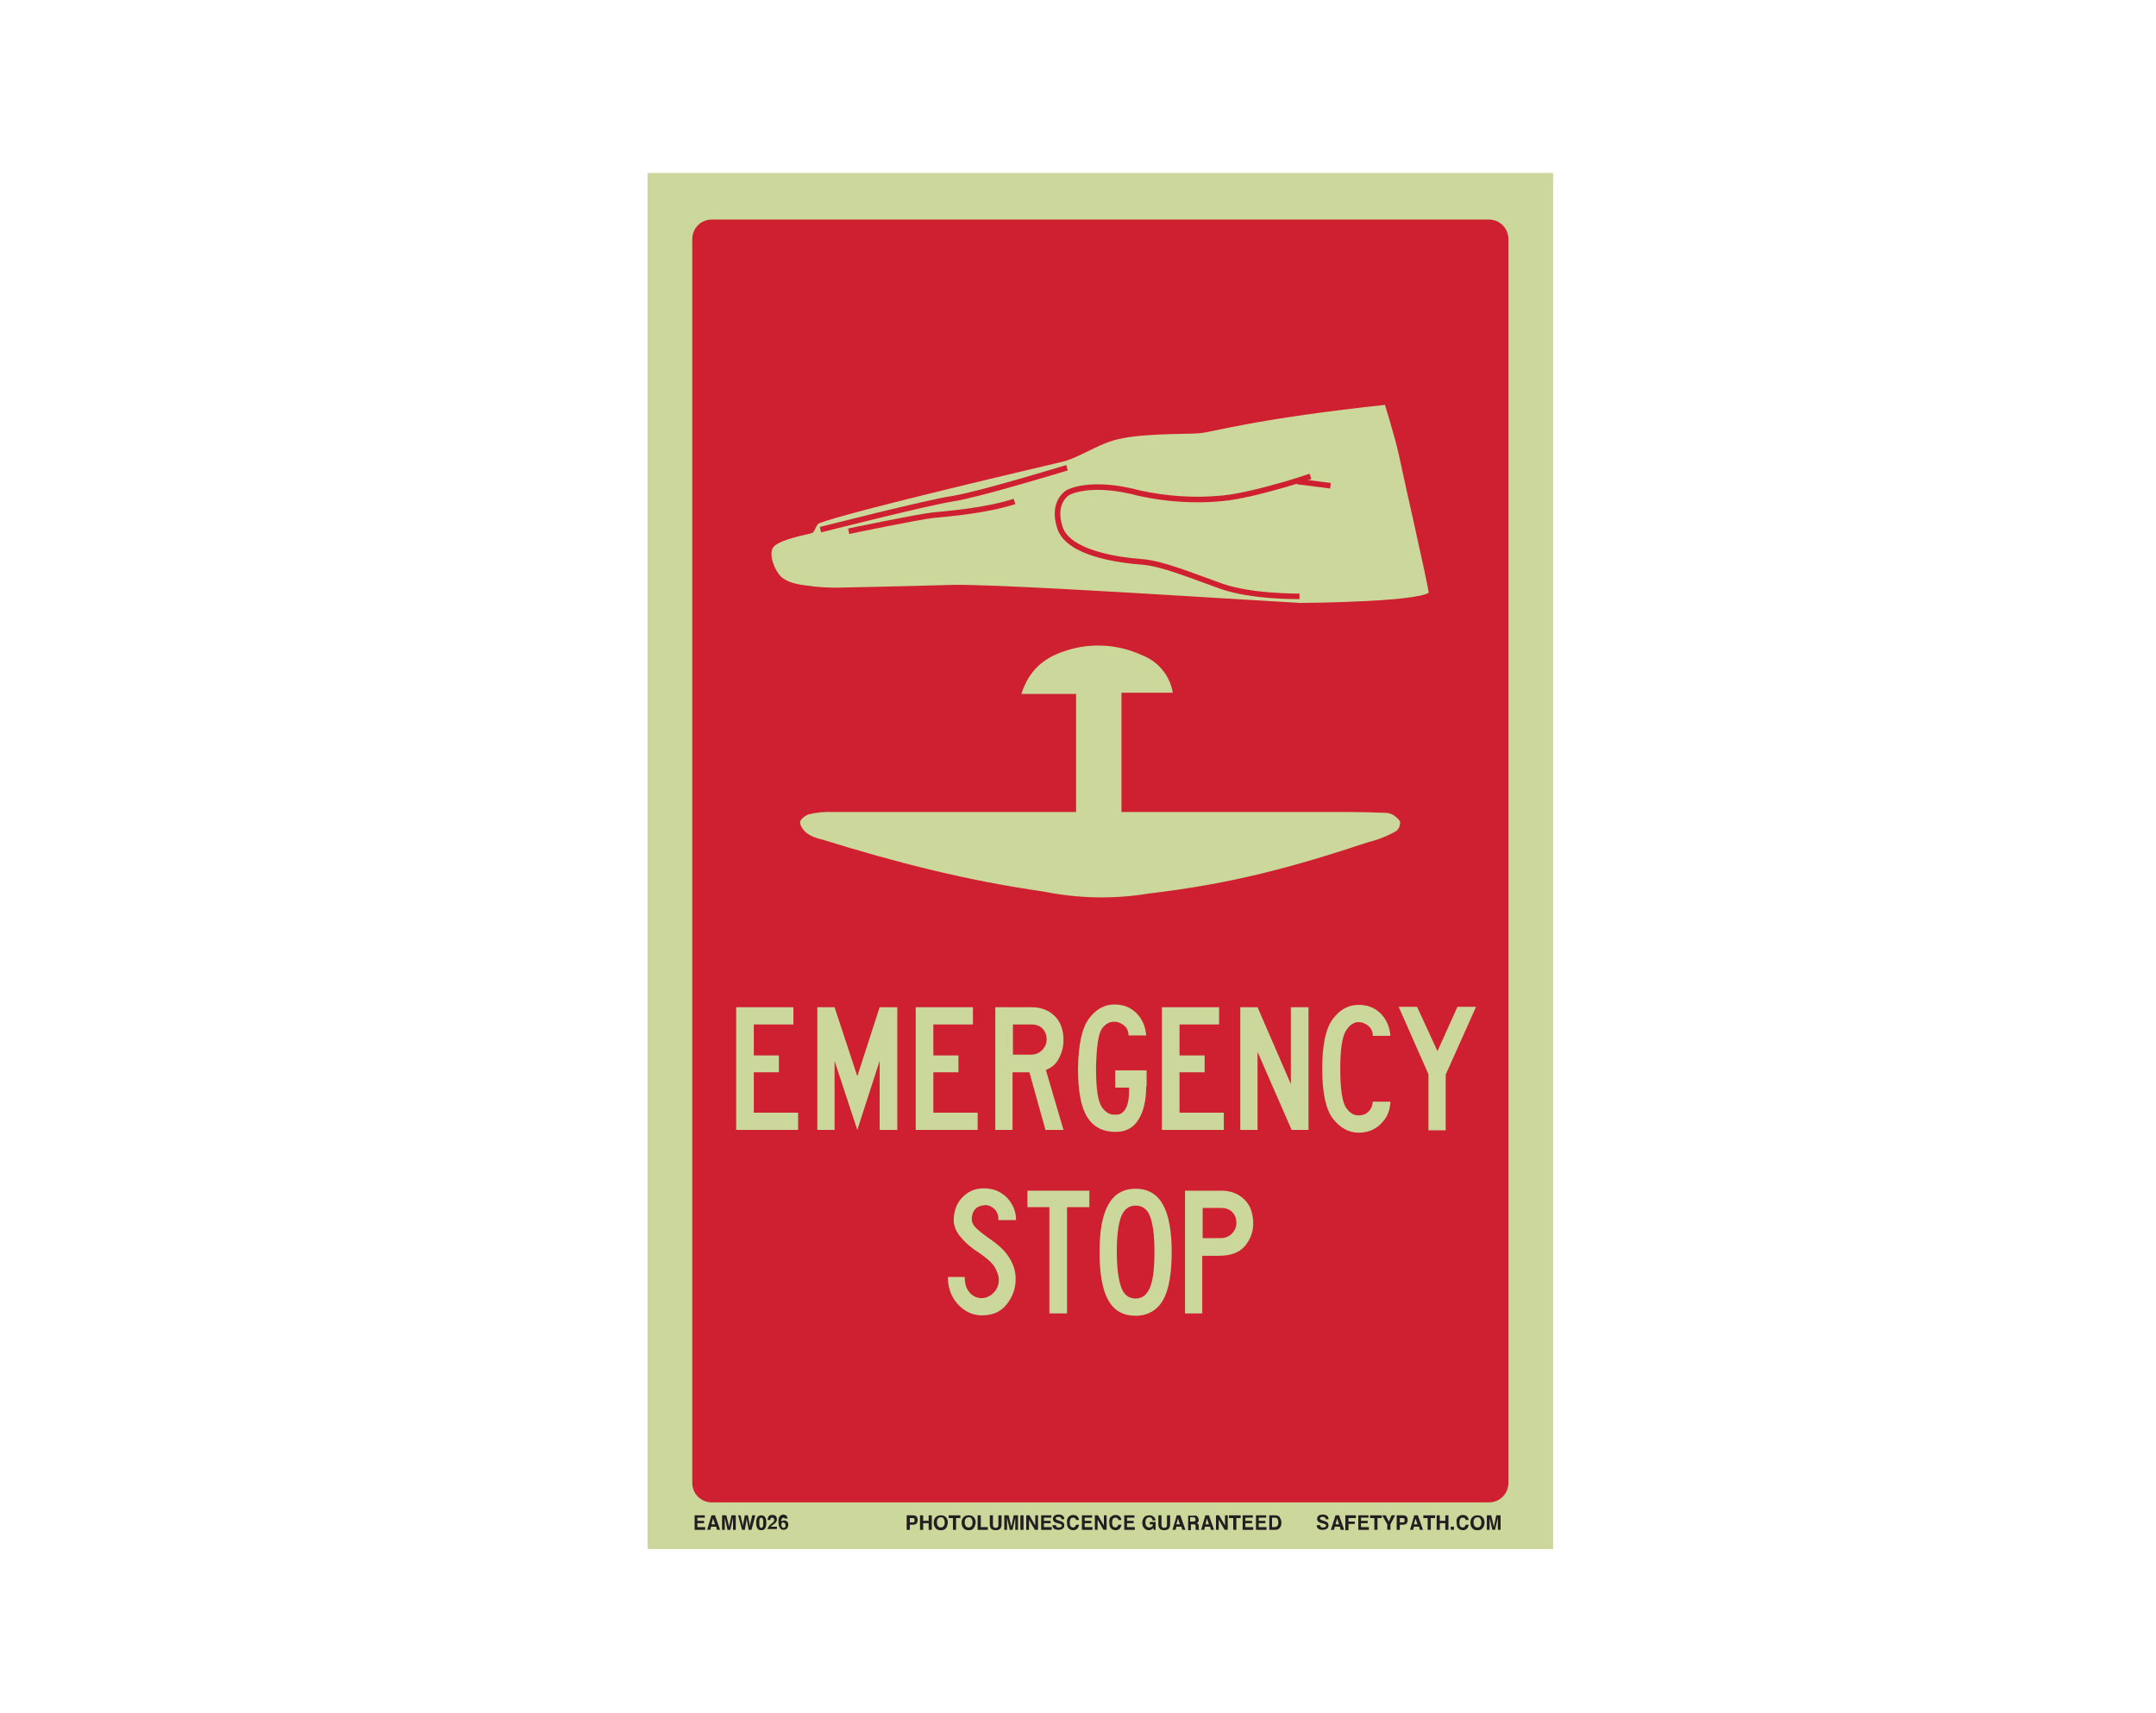 <?xml version="1.0" encoding="utf-8"?>
<!-- Generator: Adobe Illustrator 26.0.1, SVG Export Plug-In . SVG Version: 6.00 Build 0)  -->
<svg version="1.1" id="Layer_1" xmlns="http://www.w3.org/2000/svg" xmlns:xlink="http://www.w3.org/1999/xlink" x="0px" y="0px"
	 viewBox="0 0 550 437" style="enable-background:new 0 0 550 437;" xml:space="preserve">
<style type="text/css">
	.st0{fill:#CCD79B;}
	.st1{fill:#CE2030;}
	.st2{enable-background:new    ;}
	.st3{fill:#231F20;}
	.st4{fill:#CBD79B;}
	.st5{fill:#CCD79B;stroke:#CE2030;stroke-width:1.42;stroke-miterlimit:10;}
	.st6{fill:none;stroke:#CE2030;stroke-width:1.42;stroke-miterlimit:10;}
</style>
<rect x="165.2" y="44.1" class="st0" width="231" height="351"/>
<path class="st1" d="M181.6,56h198.2c2.8,0,5,2.2,5,5v317.2c0,2.8-2.2,5-5,5H181.6c-2.8,0-5-2.2-5-5V61
	C176.6,58.2,178.8,56,181.6,56z"/>
<g class="st2">
	<path class="st3" d="M233.8,388.6c-0.2,0.2-0.5,0.3-0.9,0.3h-0.8v1.3h-0.8v-3.7h1.6c0.4,0,0.7,0.1,0.9,0.3c0.2,0.2,0.3,0.5,0.3,0.9
		C234.1,388.1,234,388.4,233.8,388.6z M233.2,387.3c-0.1-0.1-0.2-0.1-0.4-0.1h-0.7v1.1h0.7c0.2,0,0.3,0,0.4-0.1
		c0.1-0.1,0.1-0.2,0.1-0.4S233.3,387.3,233.2,387.3z"/>
	<path class="st3" d="M234.7,390.2v-3.7h0.8v1.4h1.4v-1.4h0.8v3.7h-0.8v-1.7h-1.4v1.7H234.7z"/>
	<path class="st3" d="M241.2,389.9c-0.3,0.3-0.7,0.4-1.2,0.4s-0.9-0.1-1.2-0.4c-0.4-0.4-0.6-0.9-0.6-1.5c0-0.7,0.2-1.2,0.6-1.5
		c0.3-0.3,0.7-0.4,1.2-0.4s0.9,0.1,1.2,0.4c0.4,0.3,0.6,0.8,0.6,1.5C241.7,389,241.6,389.5,241.2,389.9z M240.7,389.3
		c0.2-0.2,0.3-0.5,0.3-1c0-0.4-0.1-0.7-0.3-1s-0.4-0.3-0.7-0.3c-0.3,0-0.5,0.1-0.7,0.3s-0.3,0.5-0.3,1c0,0.4,0.1,0.7,0.3,1
		c0.2,0.2,0.4,0.3,0.7,0.3C240.3,389.6,240.5,389.5,240.7,389.3z"/>
	<path class="st3" d="M245,386.5v0.7h-1.1v3h-0.8v-3H242v-0.7H245z"/>
	<path class="st3" d="M248.3,389.9c-0.3,0.3-0.7,0.4-1.2,0.4s-0.9-0.1-1.2-0.4c-0.4-0.4-0.6-0.9-0.6-1.5c0-0.7,0.2-1.2,0.6-1.5
		c0.3-0.3,0.7-0.4,1.2-0.4s0.9,0.1,1.2,0.4c0.4,0.3,0.6,0.8,0.6,1.5C248.8,389,248.6,389.5,248.3,389.9z M247.8,389.3
		c0.2-0.2,0.3-0.5,0.3-1c0-0.4-0.1-0.7-0.3-1s-0.4-0.3-0.7-0.3c-0.3,0-0.5,0.1-0.7,0.3s-0.3,0.5-0.3,1c0,0.4,0.1,0.7,0.3,1
		c0.2,0.2,0.4,0.3,0.7,0.3C247.4,389.6,247.6,389.5,247.8,389.3z"/>
	<path class="st3" d="M249.4,386.5h0.8v3h1.8v0.7h-2.6V386.5z"/>
	<path class="st3" d="M252.5,386.5h0.8v2.3c0,0.3,0,0.4,0.1,0.6c0.1,0.2,0.3,0.3,0.6,0.3c0.3,0,0.5-0.1,0.6-0.3
		c0.1-0.1,0.1-0.3,0.1-0.6v-2.3h0.8v2.3c0,0.4-0.1,0.7-0.2,0.9c-0.2,0.4-0.7,0.6-1.3,0.6c-0.6,0-1.1-0.2-1.3-0.6
		c-0.1-0.2-0.2-0.5-0.2-0.9V386.5z"/>
	<path class="st3" d="M258.6,386.5h1.1v3.7H259v-2.5c0-0.1,0-0.2,0-0.3c0-0.1,0-0.2,0-0.3l-0.7,3.1h-0.7l-0.7-3.1c0,0.1,0,0.2,0,0.3
		s0,0.2,0,0.3v2.5h-0.7v-3.7h1.1l0.7,2.9L258.6,386.5z"/>
	<path class="st3" d="M261.1,390.2h-0.8v-3.7h0.8V390.2z"/>
	<path class="st3" d="M261.8,386.5h0.8l1.5,2.6v-2.6h0.7v3.7H264l-1.5-2.6v2.6h-0.7V386.5z"/>
	<path class="st3" d="M268.2,387.1h-1.9v0.8h1.7v0.6h-1.7v1h2v0.7h-2.7v-3.7h2.6V387.1z"/>
	<path class="st3" d="M269.4,389c0,0.2,0.1,0.3,0.1,0.4c0.1,0.2,0.3,0.2,0.7,0.2c0.2,0,0.3,0,0.4-0.1c0.2-0.1,0.3-0.2,0.3-0.4
		c0-0.1-0.1-0.2-0.2-0.3c-0.1-0.1-0.3-0.1-0.5-0.2l-0.4-0.1c-0.4-0.1-0.7-0.2-0.8-0.3c-0.2-0.2-0.4-0.4-0.4-0.8
		c0-0.3,0.1-0.6,0.4-0.8c0.2-0.2,0.6-0.3,1.1-0.3c0.4,0,0.7,0.1,1,0.3c0.3,0.2,0.4,0.5,0.4,0.9h-0.7c0-0.2-0.1-0.4-0.3-0.5
		c-0.1-0.1-0.3-0.1-0.5-0.1c-0.2,0-0.4,0-0.5,0.1c-0.1,0.1-0.2,0.2-0.2,0.3c0,0.1,0.1,0.2,0.2,0.3c0.1,0,0.2,0.1,0.5,0.2l0.6,0.2
		c0.3,0.1,0.5,0.2,0.6,0.3c0.2,0.2,0.3,0.4,0.3,0.8c0,0.3-0.1,0.6-0.4,0.8c-0.3,0.2-0.6,0.3-1.1,0.3c-0.5,0-0.9-0.1-1.1-0.3
		c-0.3-0.2-0.4-0.5-0.4-0.9H269.4z"/>
	<path class="st3" d="M272.6,386.9c0.3-0.3,0.7-0.5,1.1-0.5c0.6,0,1.1,0.2,1.3,0.6c0.2,0.2,0.2,0.5,0.3,0.7h-0.8
		c0-0.2-0.1-0.3-0.2-0.4c-0.1-0.2-0.3-0.2-0.6-0.2c-0.3,0-0.5,0.1-0.6,0.3s-0.2,0.5-0.2,1s0.1,0.7,0.2,0.9c0.2,0.2,0.4,0.3,0.6,0.3
		c0.3,0,0.5-0.1,0.6-0.3c0.1-0.1,0.1-0.2,0.2-0.4h0.8c-0.1,0.4-0.2,0.7-0.5,1c-0.3,0.3-0.6,0.4-1,0.4c-0.5,0-0.9-0.2-1.2-0.5
		c-0.3-0.3-0.4-0.8-0.4-1.4C272.1,387.7,272.3,387.2,272.6,386.9z"/>
	<path class="st3" d="M278.6,387.1h-1.9v0.8h1.7v0.6h-1.7v1h2v0.7H276v-3.7h2.6V387.1z"/>
	<path class="st3" d="M279.3,386.5h0.8l1.5,2.6v-2.6h0.7v3.7h-0.8l-1.5-2.6v2.6h-0.7V386.5z"/>
	<path class="st3" d="M283.4,386.9c0.3-0.3,0.7-0.5,1.1-0.5c0.6,0,1.1,0.2,1.3,0.6c0.2,0.2,0.2,0.5,0.3,0.7h-0.8
		c0-0.2-0.1-0.3-0.2-0.4c-0.1-0.2-0.3-0.2-0.6-0.2c-0.3,0-0.5,0.1-0.6,0.3s-0.2,0.5-0.2,1s0.1,0.7,0.2,0.9c0.2,0.2,0.4,0.3,0.6,0.3
		c0.3,0,0.5-0.1,0.6-0.3c0.1-0.1,0.1-0.2,0.2-0.4h0.8c-0.1,0.4-0.2,0.7-0.5,1c-0.3,0.3-0.6,0.4-1,0.4c-0.5,0-0.9-0.2-1.2-0.5
		c-0.3-0.3-0.4-0.8-0.4-1.4C282.9,387.7,283,387.2,283.4,386.9z"/>
	<path class="st3" d="M289.4,387.1h-1.9v0.8h1.7v0.6h-1.7v1h2v0.7h-2.7v-3.7h2.6V387.1z"/>
	<path class="st3" d="M294,387.6c-0.1-0.3-0.2-0.4-0.4-0.5c-0.1-0.1-0.3-0.1-0.4-0.1c-0.3,0-0.5,0.1-0.7,0.3s-0.3,0.6-0.3,1
		c0,0.5,0.1,0.8,0.3,1c0.2,0.2,0.4,0.3,0.7,0.3c0.3,0,0.5-0.1,0.6-0.2c0.2-0.1,0.3-0.3,0.3-0.6h-0.8v-0.6h1.5v2h-0.5l-0.1-0.5
		c-0.1,0.2-0.3,0.3-0.4,0.4c-0.2,0.1-0.5,0.2-0.7,0.2c-0.5,0-0.9-0.2-1.2-0.5c-0.3-0.3-0.5-0.8-0.5-1.4c0-0.6,0.2-1.1,0.5-1.4
		c0.3-0.4,0.8-0.5,1.3-0.5c0.5,0,0.8,0.1,1.1,0.4c0.3,0.2,0.4,0.5,0.5,0.9H294z"/>
	<path class="st3" d="M295.5,386.5h0.8v2.3c0,0.3,0,0.4,0.1,0.6c0.1,0.2,0.3,0.3,0.6,0.3c0.3,0,0.5-0.1,0.6-0.3
		c0.1-0.1,0.1-0.3,0.1-0.6v-2.3h0.8v2.3c0,0.4-0.1,0.7-0.2,0.9c-0.2,0.4-0.7,0.6-1.3,0.6c-0.6,0-1.1-0.2-1.3-0.6
		c-0.1-0.2-0.2-0.5-0.2-0.9V386.5z"/>
	<path class="st3" d="M300.2,386.5h0.9l1.3,3.7h-0.8l-0.2-0.8h-1.3l-0.2,0.8h-0.8L300.2,386.5z M300.1,388.8h0.9l-0.5-1.5
		L300.1,388.8z"/>
	<path class="st3" d="M305.2,386.6c0.1,0.1,0.2,0.1,0.3,0.3c0.1,0.1,0.1,0.2,0.2,0.3c0,0.1,0.1,0.2,0.1,0.4c0,0.2,0,0.3-0.1,0.5
		c-0.1,0.2-0.2,0.3-0.4,0.4c0.2,0.1,0.3,0.2,0.4,0.3c0.1,0.1,0.1,0.3,0.1,0.6v0.2c0,0.2,0,0.3,0,0.3c0,0.1,0.1,0.2,0.1,0.2v0.1H305
		c0-0.1,0-0.1,0-0.2c0-0.1,0-0.2,0-0.3l0-0.3c0-0.2,0-0.4-0.1-0.5c-0.1-0.1-0.2-0.1-0.4-0.1h-0.7v1.5h-0.7v-3.7h1.8
		C304.8,386.5,305,386.5,305.2,386.6z M303.6,387.1v1h0.8c0.2,0,0.3,0,0.4-0.1c0.1-0.1,0.2-0.2,0.2-0.4c0-0.2-0.1-0.4-0.2-0.5
		c-0.1,0-0.2-0.1-0.4-0.1H303.6z"/>
	<path class="st3" d="M307.5,386.5h0.9l1.3,3.7h-0.8l-0.2-0.8h-1.3l-0.2,0.8h-0.8L307.5,386.5z M307.5,388.8h0.9l-0.5-1.5
		L307.5,388.8z"/>
	<path class="st3" d="M310.2,386.5h0.8l1.5,2.6v-2.6h0.7v3.7h-0.8l-1.5-2.6v2.6h-0.7V386.5z"/>
	<path class="st3" d="M316.5,386.5v0.7h-1.1v3h-0.8v-3h-1.1v-0.7H316.5z"/>
	<path class="st3" d="M319.6,387.1h-1.9v0.8h1.7v0.6h-1.7v1h2v0.7H317v-3.7h2.6V387.1z"/>
	<path class="st3" d="M323,387.1h-1.9v0.8h1.7v0.6h-1.7v1h2v0.7h-2.7v-3.7h2.6V387.1z"/>
	<path class="st3" d="M325.9,386.6c0.3,0.1,0.5,0.2,0.6,0.5c0.1,0.2,0.2,0.4,0.3,0.6c0,0.2,0.1,0.4,0.1,0.6c0,0.5-0.1,0.9-0.3,1.2
		c-0.3,0.5-0.7,0.7-1.2,0.7h-1.6v-3.7h1.6C325.5,386.5,325.7,386.5,325.9,386.6z M324.5,387.1v2.4h0.7c0.4,0,0.6-0.2,0.8-0.5
		c0.1-0.2,0.1-0.4,0.1-0.7c0-0.4-0.1-0.7-0.2-0.9c-0.1-0.2-0.3-0.3-0.7-0.3H324.5z"/>
</g>
<g class="st2">
	<path class="st3" d="M336.8,389c0,0.2,0.1,0.3,0.1,0.4c0.1,0.2,0.3,0.2,0.7,0.2c0.2,0,0.3,0,0.4-0.1c0.2-0.1,0.3-0.2,0.3-0.4
		c0-0.1-0.1-0.2-0.2-0.3c-0.1-0.1-0.3-0.1-0.5-0.2l-0.4-0.1c-0.4-0.1-0.7-0.2-0.8-0.3c-0.2-0.2-0.4-0.4-0.4-0.8
		c0-0.3,0.1-0.6,0.4-0.8c0.2-0.2,0.6-0.3,1.1-0.3c0.4,0,0.7,0.1,1,0.3c0.3,0.2,0.4,0.5,0.4,0.9h-0.7c0-0.2-0.1-0.4-0.3-0.5
		c-0.1-0.1-0.3-0.1-0.5-0.1c-0.2,0-0.4,0-0.5,0.1c-0.1,0.1-0.2,0.2-0.2,0.3c0,0.1,0.1,0.2,0.2,0.3c0.1,0,0.2,0.1,0.5,0.2l0.6,0.2
		c0.3,0.1,0.5,0.2,0.6,0.3c0.2,0.2,0.3,0.4,0.3,0.8c0,0.3-0.1,0.6-0.4,0.8c-0.3,0.2-0.6,0.3-1.1,0.3c-0.5,0-0.9-0.1-1.1-0.3
		c-0.3-0.2-0.4-0.5-0.4-0.9H336.8z"/>
	<path class="st3" d="M340.7,386.5h0.9l1.3,3.7H342l-0.2-0.8h-1.3l-0.2,0.8h-0.8L340.7,386.5z M340.7,388.8h0.9l-0.5-1.5
		L340.7,388.8z"/>
	<path class="st3" d="M343.3,386.5h2.6v0.7h-1.9v0.9h1.6v0.6h-1.6v1.6h-0.8V386.5z"/>
	<path class="st3" d="M349.1,387.1h-1.9v0.8h1.7v0.6h-1.7v1h2v0.7h-2.7v-3.7h2.6V387.1z"/>
	<path class="st3" d="M352.5,386.5v0.7h-1.1v3h-0.8v-3h-1.1v-0.7H352.5z"/>
	<path class="st3" d="M355,386.5h0.9l-1.2,2.3v1.4h-0.8v-1.4l-1.3-2.3h0.9l0.8,1.6L355,386.5z"/>
	<path class="st3" d="M358.8,388.6c-0.2,0.2-0.5,0.3-0.9,0.3h-0.8v1.3h-0.8v-3.7h1.6c0.4,0,0.7,0.1,0.9,0.3c0.2,0.2,0.3,0.5,0.3,0.9
		C359.1,388.1,359,388.4,358.8,388.6z M358.2,387.3c-0.1-0.1-0.2-0.1-0.4-0.1h-0.7v1.1h0.7c0.2,0,0.3,0,0.4-0.1
		c0.1-0.1,0.1-0.2,0.1-0.4S358.3,387.3,358.2,387.3z"/>
	<path class="st3" d="M360.8,386.5h0.9l1.3,3.7h-0.8l-0.2-0.8h-1.3l-0.2,0.8h-0.8L360.8,386.5z M360.7,388.8h0.9l-0.5-1.5
		L360.7,388.8z"/>
	<path class="st3" d="M366.1,386.5v0.7H365v3h-0.8v-3h-1.1v-0.7H366.1z"/>
	<path class="st3" d="M366.5,390.2v-3.7h0.8v1.4h1.4v-1.4h0.8v3.7h-0.8v-1.7h-1.4v1.7H366.5z"/>
	<path class="st3" d="M370.1,389.4h0.8v0.8h-0.8V389.4z"/>
	<path class="st3" d="M372,386.9c0.3-0.3,0.7-0.5,1.1-0.5c0.6,0,1.1,0.2,1.3,0.6c0.2,0.2,0.2,0.5,0.3,0.7h-0.8
		c0-0.2-0.1-0.3-0.2-0.4c-0.1-0.2-0.3-0.2-0.6-0.2c-0.3,0-0.5,0.1-0.6,0.3s-0.2,0.5-0.2,1s0.1,0.7,0.2,0.9c0.2,0.2,0.4,0.3,0.6,0.3
		c0.3,0,0.5-0.1,0.6-0.3c0.1-0.1,0.1-0.2,0.2-0.4h0.8c-0.1,0.4-0.2,0.7-0.5,1c-0.3,0.3-0.6,0.4-1,0.4c-0.5,0-0.9-0.2-1.2-0.5
		c-0.3-0.3-0.4-0.8-0.4-1.4C371.5,387.7,371.6,387.2,372,386.9z"/>
	<path class="st3" d="M378.1,389.9c-0.3,0.3-0.7,0.4-1.2,0.4s-0.9-0.1-1.2-0.4c-0.4-0.4-0.6-0.9-0.6-1.5c0-0.7,0.2-1.2,0.6-1.5
		c0.3-0.3,0.7-0.4,1.2-0.4s0.9,0.1,1.2,0.4c0.4,0.3,0.6,0.8,0.6,1.5C378.7,389,378.5,389.5,378.1,389.9z M377.6,389.3
		c0.2-0.2,0.3-0.5,0.3-1c0-0.4-0.1-0.7-0.3-1s-0.4-0.3-0.7-0.3c-0.3,0-0.5,0.1-0.7,0.3s-0.3,0.5-0.3,1c0,0.4,0.1,0.7,0.3,1
		c0.2,0.2,0.4,0.3,0.7,0.3C377.2,389.6,377.5,389.5,377.6,389.3z"/>
	<path class="st3" d="M381.7,386.5h1.1v3.7h-0.7v-2.5c0-0.1,0-0.2,0-0.3c0-0.1,0-0.2,0-0.3l-0.7,3.1h-0.7l-0.7-3.1
		c0,0.1,0,0.2,0,0.3s0,0.2,0,0.3v2.5h-0.7v-3.7h1.1l0.7,2.9L381.7,386.5z"/>
</g>
<g class="st2">
	<path class="st3" d="M179.8,387.1h-1.9v0.8h1.7v0.6h-1.7v1h2v0.7h-2.7v-3.7h2.6V387.1z"/>
	<path class="st3" d="M181.5,386.5h0.9l1.3,3.7h-0.8l-0.2-0.8h-1.3l-0.2,0.8h-0.8L181.5,386.5z M181.5,388.8h0.9l-0.5-1.5
		L181.5,388.8z"/>
	<path class="st3" d="M186.6,386.5h1.1v3.7H187v-2.5c0-0.1,0-0.2,0-0.3c0-0.1,0-0.2,0-0.3l-0.7,3.1h-0.7l-0.7-3.1c0,0.1,0,0.2,0,0.3
		c0,0.1,0,0.2,0,0.3v2.5h-0.7v-3.7h1.1l0.7,2.9L186.6,386.5z"/>
	<path class="st3" d="M188.9,386.5l0.5,2.1l0.1,0.6l0.1-0.6l0.4-2.1h0.8l0.4,2.1l0.1,0.6l0.1-0.6l0.5-2.1h0.8l-1,3.7H191l-0.4-2.2
		l-0.1-0.7l-0.1,0.7l-0.4,2.2h-0.7l-1-3.7H188.9z"/>
	<path class="st3" d="M195.2,387c0.2,0.3,0.3,0.8,0.3,1.4s-0.1,1.1-0.3,1.4s-0.5,0.5-1,0.5s-0.8-0.2-1-0.5s-0.3-0.8-0.3-1.4
		s0.1-1.1,0.3-1.4s0.5-0.5,1-0.5S195,386.7,195.2,387z M193.8,389.4c0.1,0.2,0.2,0.3,0.4,0.3s0.3-0.1,0.4-0.3s0.1-0.5,0.1-1
		c0-0.4,0-0.8-0.1-1c-0.1-0.2-0.2-0.3-0.4-0.3s-0.3,0.1-0.4,0.3c-0.1,0.2-0.1,0.5-0.1,1C193.7,388.8,193.7,389.1,193.8,389.4z"/>
	<path class="st3" d="M196,389.5c0.1-0.2,0.3-0.5,0.7-0.8c0.3-0.2,0.5-0.4,0.6-0.5c0.1-0.2,0.2-0.3,0.2-0.5c0-0.2,0-0.3-0.1-0.4
		c-0.1-0.1-0.2-0.2-0.4-0.2c-0.2,0-0.4,0.1-0.4,0.2c0,0.1-0.1,0.2-0.1,0.4h-0.7c0-0.3,0.1-0.6,0.2-0.8c0.2-0.4,0.5-0.5,1-0.5
		c0.4,0,0.7,0.1,0.9,0.3c0.2,0.2,0.3,0.5,0.3,0.8c0,0.3-0.1,0.5-0.2,0.7c-0.1,0.1-0.3,0.3-0.5,0.5l-0.3,0.2
		c-0.2,0.1-0.3,0.2-0.4,0.3s-0.1,0.1-0.2,0.2h1.6v0.6h-2.5C195.8,389.9,195.9,389.7,196,389.5z"/>
	<path class="st3" d="M200.3,387.5c0-0.1,0-0.1-0.1-0.2c-0.1-0.1-0.2-0.2-0.3-0.2c-0.2,0-0.4,0.1-0.5,0.4c-0.1,0.1-0.1,0.4-0.1,0.6
		c0.1-0.1,0.2-0.2,0.3-0.2c0.1,0,0.2-0.1,0.4-0.1c0.3,0,0.6,0.1,0.8,0.3c0.2,0.2,0.3,0.5,0.3,0.8c0,0.3-0.1,0.6-0.3,0.9
		c-0.2,0.3-0.5,0.4-0.9,0.4c-0.5,0-0.8-0.2-1-0.6c-0.2-0.3-0.3-0.7-0.3-1.2c0-0.3,0-0.5,0-0.7c0-0.3,0.1-0.6,0.2-0.8
		c0.1-0.2,0.2-0.3,0.4-0.4s0.4-0.2,0.6-0.2c0.3,0,0.6,0.1,0.8,0.3c0.2,0.2,0.3,0.4,0.3,0.7H200.3z M199.5,389.5
		c0.1,0.1,0.2,0.2,0.4,0.2c0.2,0,0.3-0.1,0.4-0.2c0.1-0.1,0.1-0.3,0.1-0.5c0-0.2-0.1-0.4-0.2-0.5c-0.1-0.1-0.2-0.2-0.4-0.2
		c-0.1,0-0.2,0-0.3,0.1c-0.1,0.1-0.2,0.3-0.2,0.5C199.4,389.2,199.4,389.4,199.5,389.5z"/>
</g>
<g class="st2">
	<path class="st4" d="M203.6,288.2h-15.8v-31.3h14.6v4.4h-10.1v7.9h6.4v4.3h-6.4v10.3h11.3V288.2z"/>
	<path class="st4" d="M228.9,288.2h-4.5v-17.6l-5.7,17.6l-5.8-17.6v17.6h-4.4v-31.3h4.4l5.8,17.6l5.7-17.6h4.5V288.2z"/>
	<path class="st4" d="M249.4,288.2h-15.8v-31.3h14.6v4.4h-10.1v7.9h6.4v4.3h-6.4v10.3h11.3V288.2z"/>
	<path class="st4" d="M271.3,288.2h-4.6l-4.1-14.7h-4.3v14.7h-4.4v-31.3h9.3c2.4,0,4.4,0.8,5.9,2.3c1.5,1.5,2.2,3.6,2.2,6.1
		c0,1.7-0.4,3.2-1.2,4.7c-0.8,1.5-1.9,2.4-3.3,2.9L271.3,288.2z M267,265.1c0-1.2-0.4-2.1-1.1-2.8c-0.7-0.7-1.7-1-2.9-1h-4.6v7.7
		h4.6c1.1,0,2.1-0.4,2.8-1.1C266.6,267.1,267,266.2,267,265.1z"/>
	<path class="st4" d="M292.4,277.1c0,3.6-0.7,6.5-2,8.5c-1.3,2.1-3.2,3.1-5.8,3.1c-3.2,0-5.6-1.2-7.2-3.7c-1.6-2.5-2.4-6.6-2.4-12.5
		c0.1-6.1,1-10.3,2.8-12.7s3.9-3.6,6.5-3.6c2.2,0,4.1,0.7,5.6,2.2c1.5,1.5,2.3,3.4,2.5,5.7h-4.5c0-1.1-0.4-1.9-1.1-2.5
		c-0.7-0.6-1.6-1-2.6-1c-1.2,0-2.3,0.6-3.1,1.8c-0.9,1.2-1.4,4.6-1.5,10.1c0,5.2,0.5,8.5,1.5,9.9s2.1,2,3.4,1.9
		c1.2,0.1,2.1-0.5,2.7-1.6c0.6-1.1,0.9-2.9,0.8-5.3h-3.5v-4.4h8V277.1z"/>
	<path class="st4" d="M312.2,288.2h-15.8v-31.3H311v4.4h-10.1v7.9h6.4v4.3h-6.4v10.3h11.3V288.2z"/>
	<path class="st4" d="M333.8,288.2h-4.3l-8.7-19.9v19.9h-4.4v-31.3h4.4l8.5,19.6v-19.6h4.5V288.2z"/>
	<path class="st4" d="M337.3,272.6c0-6.1,0.9-10.3,2.7-12.7c1.8-2.4,4-3.6,6.6-3.6c2.2,0,4.1,0.7,5.6,2.2c1.5,1.5,2.3,3.4,2.5,5.7
		h-4.5c0-1.1-0.4-1.9-1.1-2.5c-0.7-0.6-1.6-1-2.6-1c-1.2,0-2.3,0.8-3.2,2.3c-0.9,1.5-1.4,4.7-1.4,9.6c0,5.1,0.5,8.3,1.4,9.8
		c0.9,1.4,2,2.1,3.2,2.1c1.1,0,2-0.3,2.6-1c0.7-0.6,1-1.5,1.1-2.5h4.5c-0.1,2.3-0.9,4.2-2.5,5.7c-1.5,1.5-3.4,2.2-5.6,2.2
		c-2.6,0-4.7-1.2-6.6-3.6C338.2,282.9,337.3,278.7,337.3,272.6z"/>
	<path class="st4" d="M376.5,256.9l-7.7,17.2v14.2h-4.4V274l-7.6-17.2h4.7l5.2,11.3l5.1-11.3H376.5z"/>
</g>
<g class="st2">
	<path class="st4" d="M259.1,326.2c0,2.5-0.8,4.6-2.3,6.5s-3.6,2.8-6.3,2.8c-2.4,0-4.5-1-6.2-2.9c-1.7-1.9-2.5-4.2-2.5-6.9h4.3
		c0,1.7,0.4,3,1.2,3.9c0.8,1,1.9,1.5,3.1,1.5c1.2,0,2.2-0.5,3.1-1.4s1.3-2.1,1.3-3.3c0-1-0.4-2.1-1.1-3.3c-0.7-1.1-2.1-2.3-4-3.6
		c-2.2-1.4-3.8-2.9-4.9-4.3s-1.5-2.8-1.5-4c0-2.2,0.7-4.2,2.1-5.7c1.5-1.6,3.3-2.4,5.6-2.4c2.4,0,4.3,0.8,5.9,2.4
		c1.5,1.6,2.3,3.5,2.3,5.7h-4.5c0-1.2-0.3-2.2-1.1-2.9c-0.8-0.7-1.6-1-2.5-0.9c-1,0.1-1.8,0.4-2.4,1.1s-0.8,1.6-0.8,2.5
		c0,0.7,0.3,1.3,0.8,1.9c0.5,0.6,1.7,1.6,3.4,2.8c2.5,1.7,4.3,3.3,5.3,5C258.5,322.4,259.1,324.2,259.1,326.2z"/>
	<path class="st4" d="M277.9,307.9h-5.7V335h-4.5v-27.1h-5.6v-4.2h15.8V307.9z"/>
	<path class="st4" d="M289.7,335.6c-3.2,0-5.5-1.3-7-4c-1.5-2.7-2.2-6.8-2.2-12.2c0-5.4,0.7-9.4,2.2-12.1c1.5-2.7,3.8-4.1,7-4.1
		s5.5,1.4,7,4.1c1.5,2.7,2.2,6.8,2.2,12.1c0,5.4-0.7,9.5-2.2,12.2C295.2,334.2,292.8,335.6,289.7,335.6z M289.7,331.2
		c1.7,0,2.9-0.9,3.7-2.9s1.1-5,1.1-9.1c0-4.1-0.4-7-1.1-8.9c-0.7-1.9-2-2.8-3.7-2.8s-2.9,0.9-3.7,2.8c-0.7,1.9-1.1,4.8-1.1,8.9
		c0,4.1,0.4,7.1,1.1,9.1S288,331.2,289.7,331.2z"/>
	<path class="st4" d="M311,320.3h-4.3V335h-4.4v-31.3h9.3c2.4,0,4.4,0.8,5.9,2.3c1.5,1.5,2.2,3.6,2.2,6.1c0,2.2-0.8,4.2-2.2,5.8
		S313.9,320.3,311,320.3z M315.4,311.9c0-1.2-0.4-2.1-1.1-2.8c-0.7-0.7-1.7-1-2.9-1h-4.6v7.7h4.6c1.1,0,2.1-0.4,2.8-1.1
		C315,313.9,315.4,313,315.4,311.9z"/>
</g>
<path class="st5" d="M259.6,177.7c1.7-6.1,5.2-9.8,10.4-11.8c7-2.8,14.8-2.6,21.7,0.6c4.6,1.8,7.8,6,8.3,10.9h-13.2v29h2.5
	c18.4,0,36.8,0,55.1,0c2.9,0,5.9,0.1,8.8,0.2c0.9,0,1.8,0.2,2.5,0.6c0.9,0.6,2.1,1.5,2.2,2.5c0,1.2-0.5,2.3-1.4,2.9
	c-2.3,1.3-4.8,2.3-7.3,2.9c-19.3,6.4-34.8,10.6-56,13.1c-9,1.5-18.2,1.3-27.1-0.5c-19.6-2.8-37.6-7.4-56.6-13.3
	c-1.5-0.3-3-0.9-4.2-1.8c-1-0.8-2-2.3-1.9-3.4s1.7-2.3,2.8-2.6c2.1-0.5,4.2-0.7,6.3-0.6c19.4,0,38.8,0,58.2,0h3.1v-28.7H259.6z"/>
<path class="st5" d="M353.8,102.5c0,0,2.7,8.5,3.8,13.6c1.1,5.4,7.2,32,7.6,35.1s-33.5,3.3-33.5,3.3l-36.6-2.2
	c0,0-43.5-2.7-52.6-2.4s-29,0.7-29,0.7c-2,0-4-0.1-6-0.3c-1.4-0.3-5.7-0.3-8.4-2.4c-2.1-1.7-4.3-7-2.1-9.1s9.6-3.3,9.9-3.5
	s0.8-2.1,1.8-2.5c8.4-3.2,58.8-14.9,62.1-15.7c3.6-0.8,8.5-4.1,12.9-5.4c6.5-2,18.6-1.6,22.2-1.9S319.4,106.2,353.8,102.5z"/>
<path class="st5" d="M331.5,152.1c0,0-12.1,0.2-20-2.6s-15-5.8-20.3-6.2s-18.6-2-20.8-8.7s2.1-9,2.1-9s5.6-3.2,18.2,0.2
	c6.9,1.5,14.1,2,21.1,1.3c4.6-0.4,11.3-2.2,16.2-3.6c3.7-1.1,6.3-2,6.3-2"/>
<line class="st6" x1="339.4" y1="123.9" x2="330.9" y2="122.8"/>
<path class="st5" d="M272.2,119.3c0,0-22.6,6.9-29.2,7.9s-33.7,7.9-33.7,7.9"/>
<path class="st5" d="M216.5,135.5c0,0,17.7-3.7,21.6-4.1s13.2-1.1,20.7-3.5"/>
</svg>
